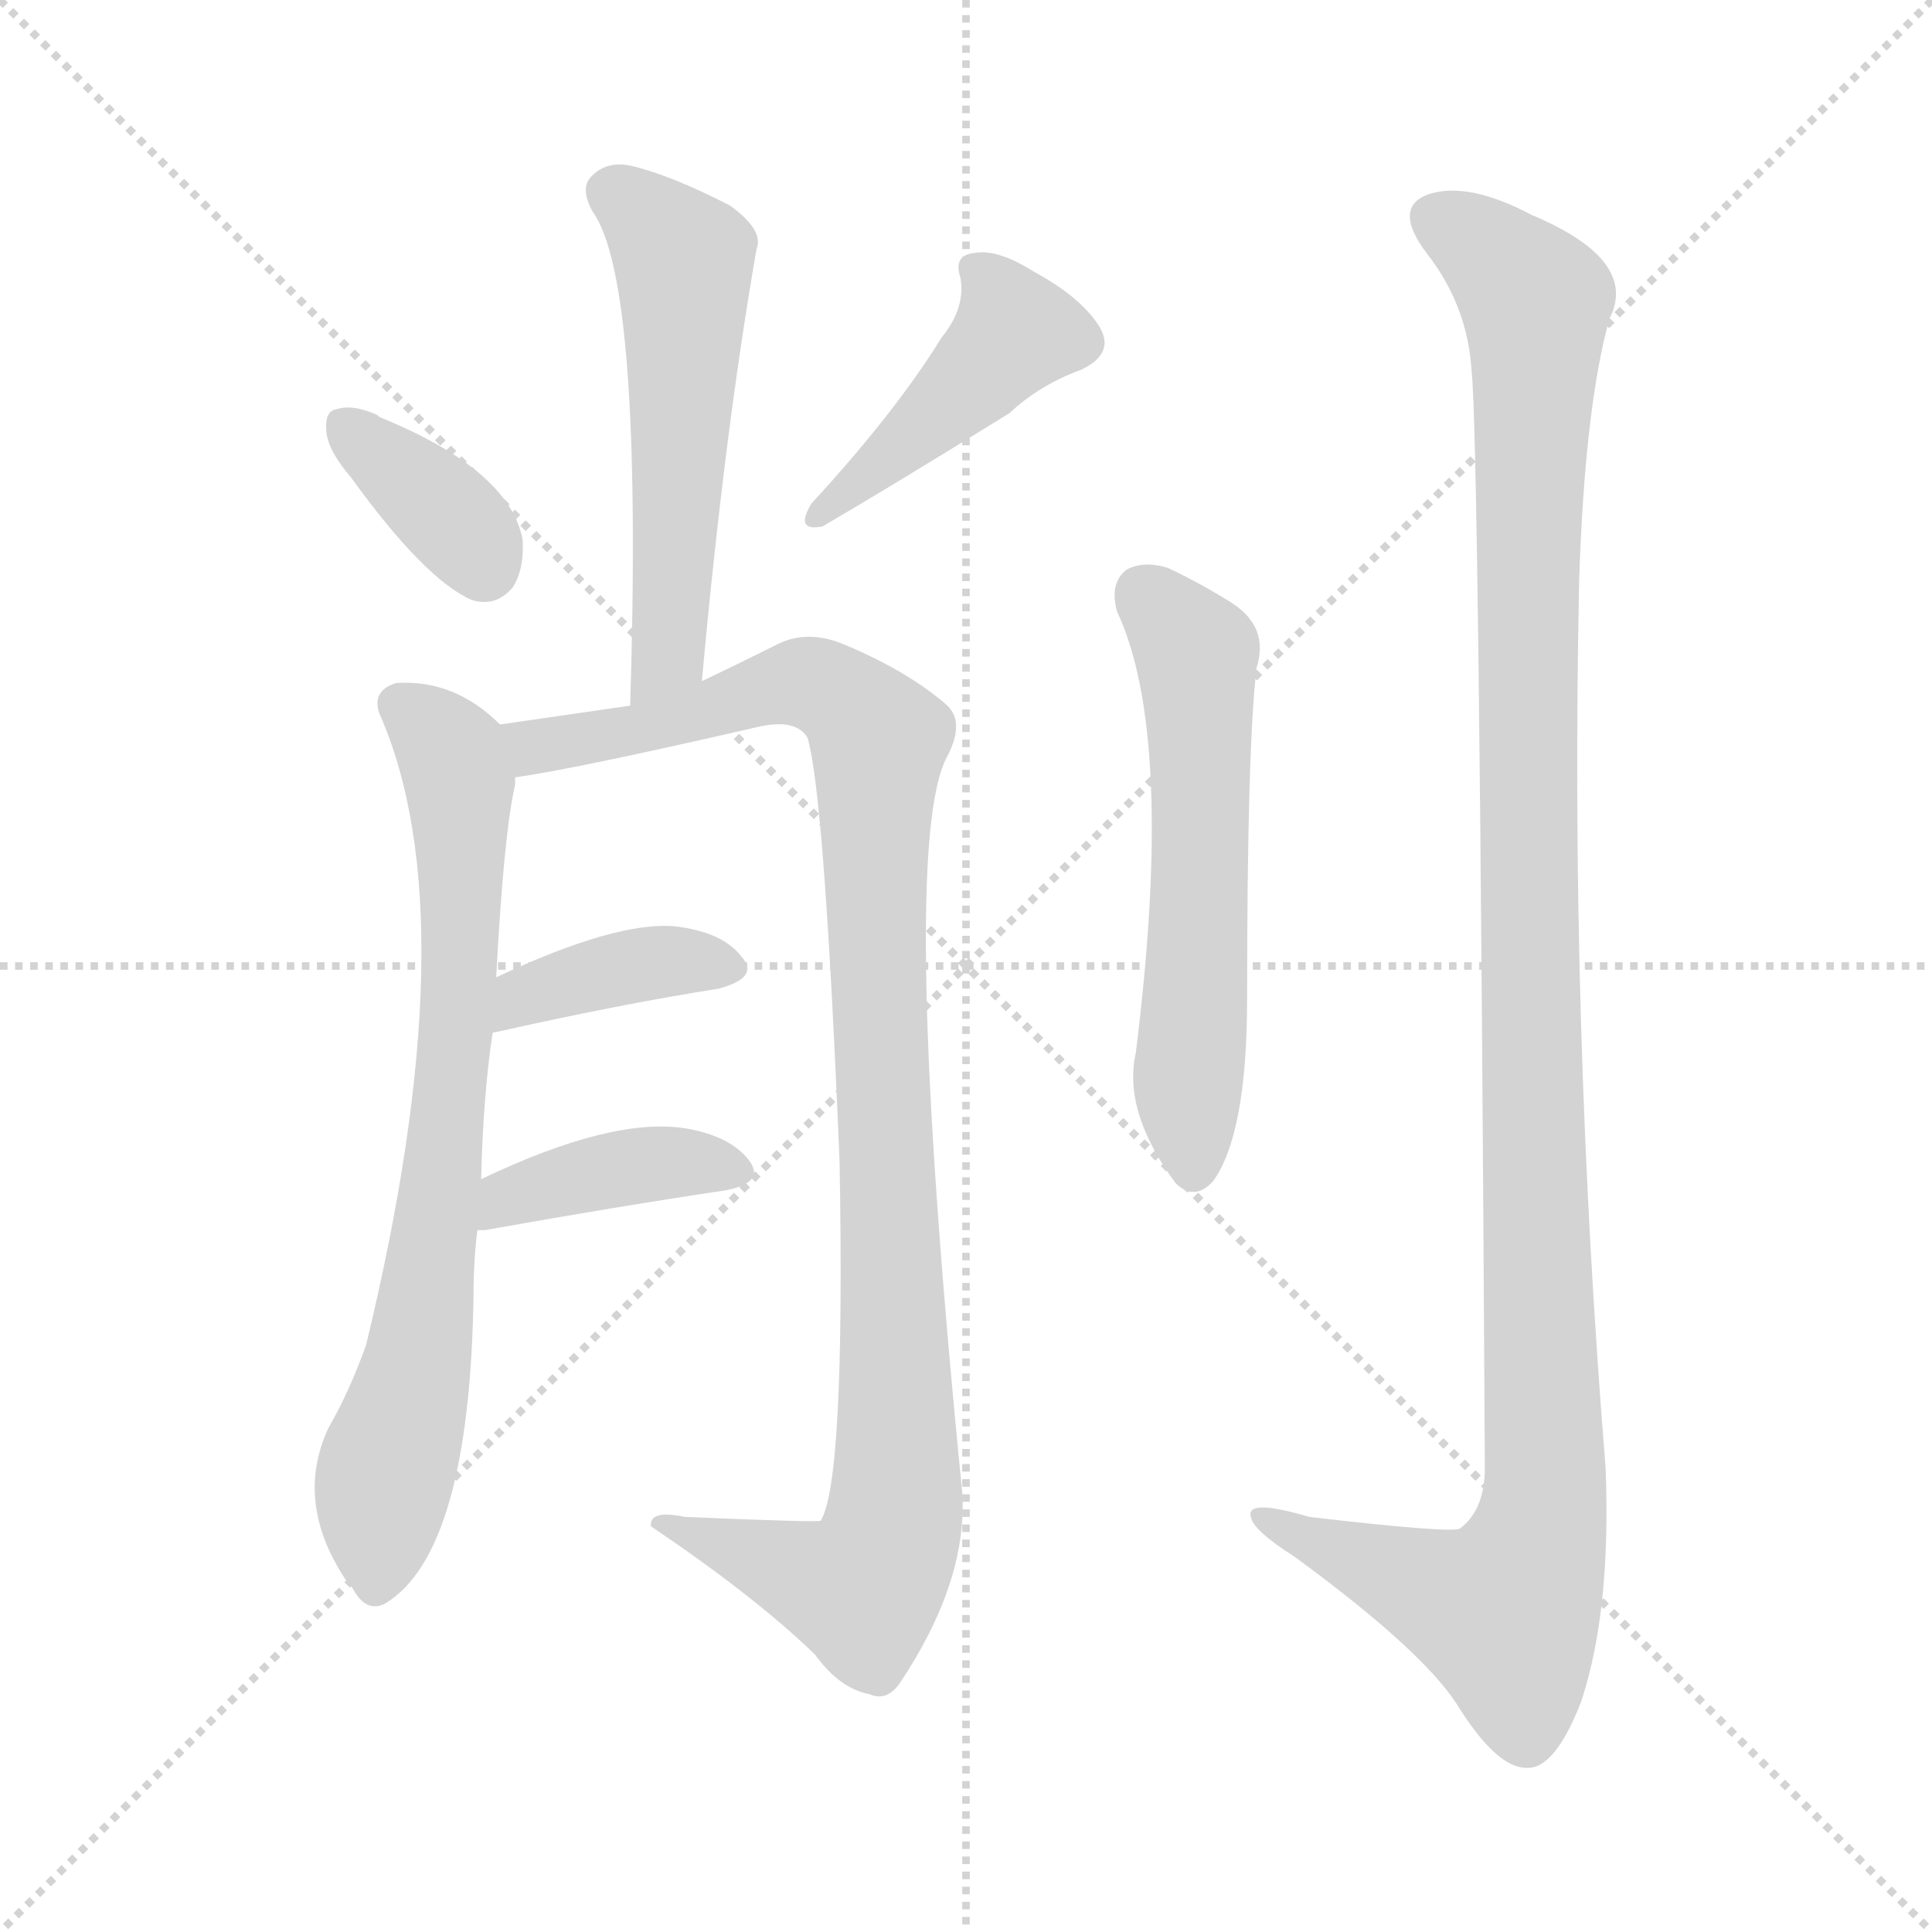 <svg version="1.1" viewBox="0 0 1024 1024" xmlns="http://www.w3.org/2000/svg">
  <g stroke="lightgray" stroke-dasharray="1,1" stroke-width="1" transform="scale(4, 4)">
    <line x1="0" y1="0" x2="256" y2="256"></line>
    <line x1="256" y1="0" x2="0" y2="256"></line>
    <line x1="128" y1="0" x2="128" y2="256"></line>
    <line x1="0" y1="128" x2="256" y2="128"></line>
  </g>
  <g transform="scale(1, -1) translate(0, -900)">
    <style type="text/css">@keyframes keyframes0 {from {stroke: black;stroke-dashoffset: 538;stroke-width: 128;}
	6% {animation-timing-function: step-end;stroke: black;stroke-dashoffset: 0;stroke-width: 128;}
	10% {stroke: black;stroke-width: 1024;}
	100% {stroke: black;stroke-width: 1024;}}
#make-me-a-hanzi-animation-0 {animation: keyframes0 7s both;animation-delay: 0s;animation-timing-function: linear;animation-iteration-count: infinite;}
@keyframes keyframes1 {from {stroke: black;stroke-dashoffset: 360;stroke-width: 128;}
	3% {animation-timing-function: step-end;stroke: black;stroke-dashoffset: 0;stroke-width: 128;}
	7% {stroke: black;stroke-width: 1024;}
	90% {stroke: black;stroke-width: 1024;}
	91% {stroke: lightgray;stroke-width: 1024;}
	to {stroke: lightgray;stroke-width: 1024;}}
#make-me-a-hanzi-animation-1 {animation: keyframes1 7s both;animation-delay: .7s;animation-timing-function: linear;animation-iteration-count: infinite;}
@keyframes keyframes2 {from {stroke: black;stroke-dashoffset: 429;stroke-width: 128;}
	4% {animation-timing-function: step-end;stroke: black;stroke-dashoffset: 0;stroke-width: 128;}
	8% {stroke: black;stroke-width: 1024;}
	83% {stroke: black;stroke-width: 1024;}
	84% {stroke: lightgray;stroke-width: 1024;}
	to {stroke: lightgray;stroke-width: 1024;}}
#make-me-a-hanzi-animation-2 {animation: keyframes2 7s both;animation-delay: 1.19s;animation-timing-function: linear;animation-iteration-count: infinite;}
@keyframes keyframes3 {from {stroke: black;stroke-dashoffset: 739;stroke-width: 128;}
	8% {animation-timing-function: step-end;stroke: black;stroke-dashoffset: 0;stroke-width: 128;}
	12% {stroke: black;stroke-width: 1024;}
	75% {stroke: black;stroke-width: 1024;}
	76% {stroke: lightgray;stroke-width: 1024;}
	to {stroke: lightgray;stroke-width: 1024;}}
#make-me-a-hanzi-animation-3 {animation: keyframes3 7s both;animation-delay: 1.75s;animation-timing-function: linear;animation-iteration-count: infinite;}
@keyframes keyframes4 {from {stroke: black;stroke-dashoffset: 1026;stroke-width: 128;}
	11% {animation-timing-function: step-end;stroke: black;stroke-dashoffset: 0;stroke-width: 128;}
	15% {stroke: black;stroke-width: 1024;}
	63% {stroke: black;stroke-width: 1024;}
	64% {stroke: lightgray;stroke-width: 1024;}
	to {stroke: lightgray;stroke-width: 1024;}}
#make-me-a-hanzi-animation-4 {animation: keyframes4 7s both;animation-delay: 2.59s;animation-timing-function: linear;animation-iteration-count: infinite;}
@keyframes keyframes5 {from {stroke: black;stroke-dashoffset: 380;stroke-width: 128;}
	4% {animation-timing-function: step-end;stroke: black;stroke-dashoffset: 0;stroke-width: 128;}
	8% {stroke: black;stroke-width: 1024;}
	48% {stroke: black;stroke-width: 1024;}
	49% {stroke: lightgray;stroke-width: 1024;}
	to {stroke: lightgray;stroke-width: 1024;}}
#make-me-a-hanzi-animation-5 {animation: keyframes5 7s both;animation-delay: 3.64s;animation-timing-function: linear;animation-iteration-count: infinite;}
@keyframes keyframes6 {from {stroke: black;stroke-dashoffset: 397;stroke-width: 128;}
	4% {animation-timing-function: step-end;stroke: black;stroke-dashoffset: 0;stroke-width: 128;}
	8% {stroke: black;stroke-width: 1024;}
	40% {stroke: black;stroke-width: 1024;}
	41% {stroke: lightgray;stroke-width: 1024;}
	to {stroke: lightgray;stroke-width: 1024;}}
#make-me-a-hanzi-animation-6 {animation: keyframes6 7s both;animation-delay: 4.2s;animation-timing-function: linear;animation-iteration-count: infinite;}
@keyframes keyframes7 {from {stroke: black;stroke-dashoffset: 573;stroke-width: 128;}
	6% {animation-timing-function: step-end;stroke: black;stroke-dashoffset: 0;stroke-width: 128;}
	10% {stroke: black;stroke-width: 1024;}
	32% {stroke: black;stroke-width: 1024;}
	33% {stroke: lightgray;stroke-width: 1024;}
	to {stroke: lightgray;stroke-width: 1024;}}
#make-me-a-hanzi-animation-7 {animation: keyframes7 7s both;animation-delay: 4.76s;animation-timing-function: linear;animation-iteration-count: infinite;}
@keyframes keyframes8 {from {stroke: black;stroke-dashoffset: 1156;stroke-width: 128;}
	13% {animation-timing-function: step-end;stroke: black;stroke-dashoffset: 0;stroke-width: 128;}
	17% {stroke: black;stroke-width: 1024;}
	22% {stroke: black;stroke-width: 1024;}
	23% {stroke: lightgray;stroke-width: 1024;}
	to {stroke: lightgray;stroke-width: 1024;}}
#make-me-a-hanzi-animation-8 {animation: keyframes8 7s both;animation-delay: 5.46s;animation-timing-function: linear;animation-iteration-count: infinite;}</style>
    
      <path d="M 372 539 Q 384 671 401 768 Q 405 778 387 791 Q 356 807 335 812 Q 322 815 314 807 Q 307 801 314 788 Q 341 751 334 526 C 333 496 369 509 372 539 Z" fill="lightgray"></path>
    
      <path d="M 186 647 Q 225 593 250 582 Q 263 578 272 589 Q 278 599 277 614 Q 270 651 201 679 L 200 680 Q 187 686 178 683 Q 172 682 173 671 Q 174 661 186 647 Z" fill="lightgray"></path>
    
      <path d="M 499 721 Q 475 682 430 633 Q 421 618 436 621 Q 472 642 535 681 Q 551 696 573 704 Q 592 713 582 728 Q 572 743 548 756 Q 529 768 517 766 Q 505 765 509 753 Q 512 737 499 721 Z" fill="lightgray"></path>
    
      <path d="M 255 275 Q 256 318 261 352 L 263 382 Q 267 458 273 484 Q 273 487 273 488 C 276 507 276 507 265 516 Q 241 540 210 538 Q 197 534 201 522 Q 249 414 194 187 Q 185 162 174 143 Q 156 104 183 63 Q 184 62 187 58 Q 194 45 204 50 Q 249 77 251 214 Q 251 232 253 248 L 255 275 Z" fill="lightgray"></path>
    
      <path d="M 273 488 Q 303 492 403 515 Q 422 519 428 509 Q 437 479 445 284 Q 448 115 435 94 Q 434 93 363 96 Q 344 100 345 91 Q 400 54 432 23 Q 445 5 461 2 Q 470 -2 477 8 Q 513 62 510 109 Q 476 451 502 499 Q 512 518 501 527 Q 480 545 446 559 Q 428 566 413 559 Q 389 547 372 539 L 334 526 Q 306 522 265 516 C 235 512 243 483 273 488 Z" fill="lightgray"></path>
    
      <path d="M 261 352 Q 261 353 263 353 Q 330 368 381 376 Q 403 382 393 393 Q 383 406 358 409 Q 327 412 263 382 C 236 369 233 342 261 352 Z" fill="lightgray"></path>
    
      <path d="M 253 248 Q 254 248 257 248 Q 330 261 384 269 Q 406 273 397 285 Q 387 298 363 302 Q 324 308 255 275 C 228 262 223 247 253 248 Z" fill="lightgray"></path>
    
      <path d="M 592 576 Q 623 510 602 342 Q 595 311 623 273 Q 633 263 643 274 Q 661 299 661 371 Q 661 504 666 546 Q 673 568 652 581 Q 636 591 619 599 Q 606 603 597 598 Q 588 591 592 576 Z" fill="lightgray"></path>
    
      <path d="M 780 703 Q 784 667 787 122 Q 787 100 774 90 Q 771 87 694 96 Q 660 106 663 96 Q 664 89 686 75 Q 753 26 772 -3 Q 793 -37 809 -37 Q 824 -38 838 -2 Q 854 46 851 122 Q 832 357 837 593 Q 840 684 853 731 Q 869 762 812 786 Q 778 804 757 797 Q 738 790 756 766 Q 778 738 780 703 Z" fill="lightgray"></path>
    
    
      <clipPath id="make-me-a-hanzi-clip-0">
        <path d="M 372 539 Q 384 671 401 768 Q 405 778 387 791 Q 356 807 335 812 Q 322 815 314 807 Q 307 801 314 788 Q 341 751 334 526 C 333 496 369 509 372 539 Z"></path>
      </clipPath>
      <path clip-path="url(#make-me-a-hanzi-clip-8)" d="M 764 781 L 782 773 L 814 740 L 810 368 L 818 95 L 798 46 L 670 94" fill="none" id="make-me-a-hanzi-animation-8" stroke-dasharray="1028 2056" stroke-linecap="round"></path>
<path clip-path="url(#make-me-a-hanzi-clip-7)" d="M 606 586 L 634 554 L 633 280" fill="none" id="make-me-a-hanzi-animation-7" stroke-dasharray="445 890" stroke-linecap="round"></path>
<path clip-path="url(#make-me-a-hanzi-clip-6)" d="M 255 255 L 264 257 L 270 267 L 334 282 L 388 279" fill="none" id="make-me-a-hanzi-animation-6" stroke-dasharray="269 538" stroke-linecap="round"></path>
<path clip-path="url(#make-me-a-hanzi-clip-5)" d="M 270 361 L 278 373 L 324 386 L 353 391 L 385 386" fill="none" id="make-me-a-hanzi-animation-5" stroke-dasharray="252 504" stroke-linecap="round"></path>
<path clip-path="url(#make-me-a-hanzi-clip-4)" d="M 274 511 L 284 504 L 334 512 L 429 538 L 456 522 L 466 504 L 465 367 L 477 119 L 473 92 L 467 72 L 455 58 L 355 89" fill="none" id="make-me-a-hanzi-animation-4" stroke-dasharray="898 1796" stroke-linecap="round"></path>
<path clip-path="url(#make-me-a-hanzi-clip-3)" d="M 211 527 L 234 508 L 244 485 L 245 393 L 223 181 L 203 111 L 199 61" fill="none" id="make-me-a-hanzi-animation-3" stroke-dasharray="611 1222" stroke-linecap="round"></path>
<path clip-path="url(#make-me-a-hanzi-clip-2)" d="M 521 755 L 532 740 L 536 721 L 437 629" fill="none" id="make-me-a-hanzi-animation-2" stroke-dasharray="301 602" stroke-linecap="round"></path>
<path clip-path="url(#make-me-a-hanzi-clip-1)" d="M 184 674 L 248 616 L 256 600" fill="none" id="make-me-a-hanzi-animation-1" stroke-dasharray="232 464" stroke-linecap="round"></path>
<path clip-path="url(#make-me-a-hanzi-clip-0)" d="M 325 798 L 354 773 L 363 754 L 354 554 L 337 539" fill="none" id="make-me-a-hanzi-animation-0" stroke-dasharray="410 820" stroke-linecap="round"></path>
    
      <clipPath id="make-me-a-hanzi-clip-1">
        <path d="M 186 647 Q 225 593 250 582 Q 263 578 272 589 Q 278 599 277 614 Q 270 651 201 679 L 200 680 Q 187 686 178 683 Q 172 682 173 671 Q 174 661 186 647 Z"></path>
      </clipPath>
      
    
      <clipPath id="make-me-a-hanzi-clip-2">
        <path d="M 499 721 Q 475 682 430 633 Q 421 618 436 621 Q 472 642 535 681 Q 551 696 573 704 Q 592 713 582 728 Q 572 743 548 756 Q 529 768 517 766 Q 505 765 509 753 Q 512 737 499 721 Z"></path>
      </clipPath>
      
    
      <clipPath id="make-me-a-hanzi-clip-3">
        <path d="M 255 275 Q 256 318 261 352 L 263 382 Q 267 458 273 484 Q 273 487 273 488 C 276 507 276 507 265 516 Q 241 540 210 538 Q 197 534 201 522 Q 249 414 194 187 Q 185 162 174 143 Q 156 104 183 63 Q 184 62 187 58 Q 194 45 204 50 Q 249 77 251 214 Q 251 232 253 248 L 255 275 Z"></path>
      </clipPath>
      
    
      <clipPath id="make-me-a-hanzi-clip-4">
        <path d="M 273 488 Q 303 492 403 515 Q 422 519 428 509 Q 437 479 445 284 Q 448 115 435 94 Q 434 93 363 96 Q 344 100 345 91 Q 400 54 432 23 Q 445 5 461 2 Q 470 -2 477 8 Q 513 62 510 109 Q 476 451 502 499 Q 512 518 501 527 Q 480 545 446 559 Q 428 566 413 559 Q 389 547 372 539 L 334 526 Q 306 522 265 516 C 235 512 243 483 273 488 Z"></path>
      </clipPath>
      
    
      <clipPath id="make-me-a-hanzi-clip-5">
        <path d="M 261 352 Q 261 353 263 353 Q 330 368 381 376 Q 403 382 393 393 Q 383 406 358 409 Q 327 412 263 382 C 236 369 233 342 261 352 Z"></path>
      </clipPath>
      
    
      <clipPath id="make-me-a-hanzi-clip-6">
        <path d="M 253 248 Q 254 248 257 248 Q 330 261 384 269 Q 406 273 397 285 Q 387 298 363 302 Q 324 308 255 275 C 228 262 223 247 253 248 Z"></path>
      </clipPath>
      
    
      <clipPath id="make-me-a-hanzi-clip-7">
        <path d="M 592 576 Q 623 510 602 342 Q 595 311 623 273 Q 633 263 643 274 Q 661 299 661 371 Q 661 504 666 546 Q 673 568 652 581 Q 636 591 619 599 Q 606 603 597 598 Q 588 591 592 576 Z"></path>
      </clipPath>
      
    
      <clipPath id="make-me-a-hanzi-clip-8">
        <path d="M 780 703 Q 784 667 787 122 Q 787 100 774 90 Q 771 87 694 96 Q 660 106 663 96 Q 664 89 686 75 Q 753 26 772 -3 Q 793 -37 809 -37 Q 824 -38 838 -2 Q 854 46 851 122 Q 832 357 837 593 Q 840 684 853 731 Q 869 762 812 786 Q 778 804 757 797 Q 738 790 756 766 Q 778 738 780 703 Z"></path>
      </clipPath>
      
    
  </g>
</svg>